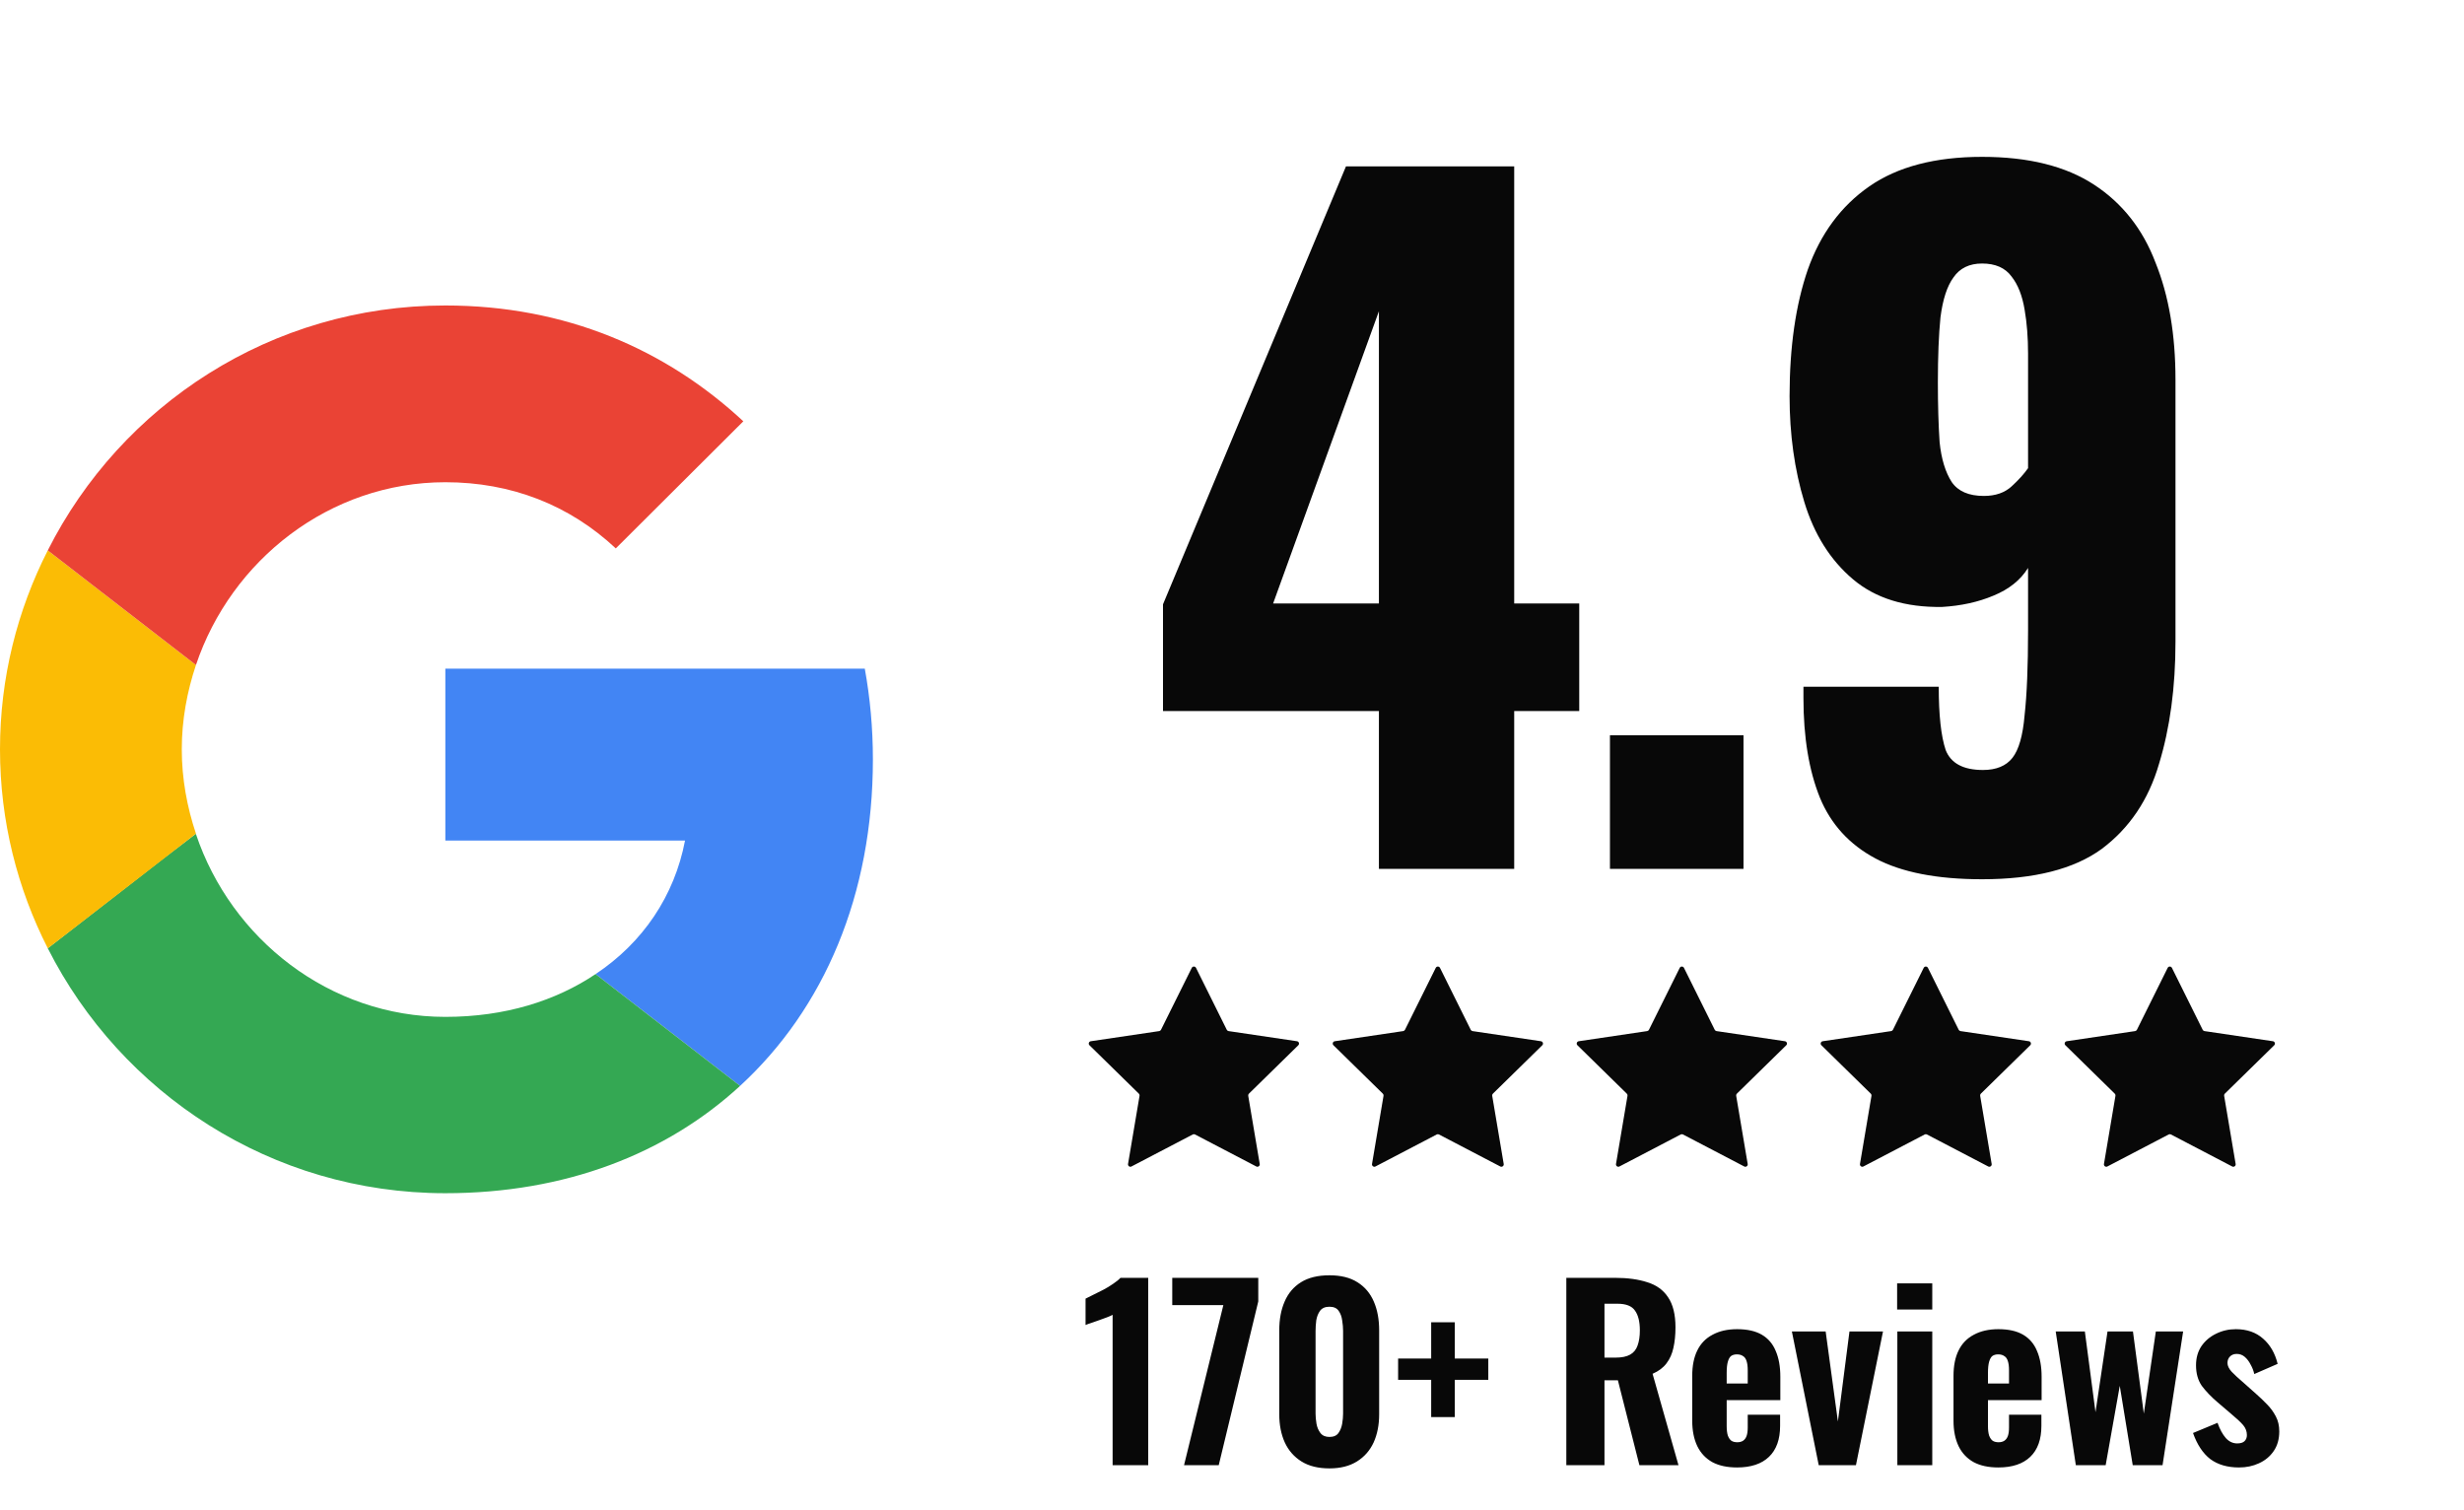 <svg width="173" height="106" viewBox="0 0 173 106" fill="none" xmlns="http://www.w3.org/2000/svg">
<path d="M31.268 46.944V59.012H48.097C47.358 62.894 45.14 66.18 41.815 68.39L51.963 76.237C57.875 70.798 61.287 62.809 61.287 53.318C61.287 51.109 61.088 48.984 60.718 46.944L31.268 46.944Z" fill="#4285F4"/>
<path d="M13.745 58.541L11.456 60.287L3.354 66.576C8.499 76.747 19.045 83.773 31.268 83.773C39.71 83.773 46.789 80.996 51.963 76.237L41.815 68.39C39.029 70.259 35.475 71.393 31.268 71.393C23.138 71.393 16.23 65.925 13.757 58.559L13.745 58.541Z" fill="#34A853"/>
<path d="M3.354 38.643C1.222 42.836 0 47.567 0 52.61C0 57.652 1.222 62.384 3.354 66.576C3.354 66.605 13.758 58.53 13.758 58.53C13.133 56.661 12.763 54.678 12.763 52.609C12.763 50.541 13.133 48.558 13.758 46.688L3.354 38.643Z" fill="#FBBC05"/>
<path d="M31.268 33.856C35.874 33.856 39.967 35.442 43.236 38.502L52.19 29.578C46.761 24.535 39.711 21.447 31.268 21.447C19.045 21.447 8.499 28.445 3.354 38.643L13.758 46.688C16.231 39.323 23.139 33.856 31.268 33.856Z" fill="#EA4335"/>
<path d="M96.815 61V49.919H81.655V42.43L94.502 11.682H106.314V42.369H110.88V49.919H106.314V61H96.815ZM89.387 42.369H96.815V21.85L89.387 42.369ZM113.036 61V51.623H122.413V61H113.036ZM139.165 61.731C135.999 61.731 133.503 61.243 131.676 60.269C129.849 59.295 128.551 57.874 127.779 56.007C127.008 54.1 126.622 51.766 126.622 49.005C126.622 48.884 126.622 48.762 126.622 48.64C126.622 48.478 126.622 48.336 126.622 48.214H136.121C136.121 50.203 136.283 51.684 136.608 52.659C136.973 53.592 137.846 54.059 139.226 54.059C140.16 54.059 140.85 53.775 141.296 53.207C141.743 52.638 142.027 51.644 142.148 50.223C142.311 48.762 142.392 46.773 142.392 44.256V39.873C141.864 40.725 141.053 41.374 139.957 41.821C138.901 42.267 137.704 42.531 136.364 42.612C133.766 42.653 131.676 42.004 130.093 40.664C128.51 39.325 127.373 37.518 126.683 35.245C125.993 32.972 125.648 30.496 125.648 27.817C125.648 24.367 126.075 21.404 126.927 18.928C127.82 16.411 129.261 14.463 131.25 13.082C133.239 11.702 135.877 11.012 139.165 11.012C142.412 11.012 145.03 11.662 147.019 12.961C149.008 14.26 150.449 16.086 151.342 18.441C152.276 20.754 152.743 23.494 152.743 26.66V45.048C152.743 48.255 152.357 51.116 151.586 53.633C150.855 56.149 149.516 58.138 147.567 59.6C145.619 61.02 142.818 61.731 139.165 61.731ZM139.287 34.819C140.099 34.819 140.748 34.596 141.235 34.149C141.722 33.703 142.108 33.276 142.392 32.87V24.834C142.392 23.697 142.311 22.662 142.148 21.728C141.986 20.754 141.682 19.983 141.235 19.415C140.789 18.806 140.099 18.501 139.165 18.501C138.272 18.501 137.602 18.826 137.156 19.476C136.709 20.084 136.405 21.018 136.243 22.276C136.121 23.494 136.06 25.016 136.06 26.843C136.06 28.426 136.1 29.826 136.182 31.044C136.303 32.221 136.588 33.155 137.034 33.845C137.481 34.494 138.231 34.819 139.287 34.819Z" fill="#080808"/>
<path d="M83.675 67.952C83.736 67.829 83.912 67.829 83.974 67.952L86.134 72.301C86.159 72.35 86.205 72.383 86.259 72.391L91.063 73.103C91.199 73.123 91.254 73.29 91.155 73.386L87.687 76.785C87.648 76.823 87.63 76.878 87.639 76.932L88.447 81.721C88.47 81.856 88.328 81.96 88.206 81.896L83.901 79.648C83.853 79.623 83.795 79.623 83.747 79.648L79.443 81.896C79.321 81.96 79.178 81.856 79.201 81.721L80.009 76.932C80.018 76.878 80.001 76.823 79.962 76.785L76.493 73.386C76.395 73.29 76.449 73.123 76.586 73.103L81.389 72.391C81.443 72.383 81.49 72.35 81.514 72.301L83.675 67.952Z" fill="#080808"/>
<path d="M100.805 67.952C100.866 67.829 101.042 67.829 101.103 67.952L103.264 72.301C103.288 72.35 103.335 72.383 103.389 72.391L108.193 73.103C108.329 73.123 108.383 73.29 108.285 73.386L104.817 76.785C104.778 76.823 104.76 76.878 104.769 76.932L105.577 81.721C105.6 81.856 105.458 81.96 105.336 81.896L101.031 79.648C100.983 79.623 100.925 79.623 100.877 79.648L96.573 81.896C96.451 81.96 96.308 81.856 96.331 81.721L97.139 76.932C97.148 76.878 97.13 76.823 97.091 76.785L93.623 73.386C93.525 73.29 93.579 73.123 93.716 73.103L98.519 72.391C98.573 72.383 98.62 72.35 98.644 72.301L100.805 67.952Z" fill="#080808"/>
<path d="M117.935 67.952C117.996 67.829 118.172 67.829 118.233 67.952L120.394 72.301C120.418 72.35 120.465 72.383 120.519 72.391L125.323 73.103C125.459 73.123 125.513 73.29 125.415 73.386L121.947 76.785C121.908 76.823 121.89 76.878 121.899 76.932L122.707 81.721C122.73 81.856 122.588 81.96 122.465 81.896L118.161 79.648C118.113 79.623 118.055 79.623 118.007 79.648L113.703 81.896C113.58 81.96 113.438 81.856 113.461 81.721L114.269 76.932C114.278 76.878 114.26 76.823 114.221 76.785L110.753 73.386C110.655 73.29 110.709 73.123 110.845 73.103L115.649 72.391C115.703 72.383 115.75 72.35 115.774 72.301L117.935 67.952Z" fill="#080808"/>
<path d="M135.065 67.952C135.126 67.829 135.302 67.829 135.363 67.952L137.524 72.301C137.548 72.35 137.595 72.383 137.649 72.391L142.453 73.103C142.589 73.123 142.643 73.29 142.545 73.386L139.076 76.785C139.038 76.823 139.02 76.878 139.029 76.932L139.837 81.721C139.86 81.856 139.717 81.96 139.595 81.896L135.291 79.648C135.243 79.623 135.185 79.623 135.137 79.648L130.832 81.896C130.71 81.96 130.568 81.856 130.591 81.721L131.399 76.932C131.408 76.878 131.39 76.823 131.351 76.785L127.883 73.386C127.785 73.29 127.839 73.123 127.975 73.103L132.779 72.391C132.833 72.383 132.88 72.35 132.904 72.301L135.065 67.952Z" fill="#080808"/>
<path d="M152.194 67.952C152.256 67.829 152.432 67.829 152.493 67.952L154.654 72.301C154.678 72.35 154.725 72.383 154.779 72.391L159.582 73.103C159.719 73.123 159.773 73.29 159.675 73.386L156.206 76.785C156.167 76.823 156.15 76.878 156.159 76.932L156.967 81.721C156.99 81.856 156.847 81.96 156.725 81.896L152.421 79.648C152.373 79.623 152.315 79.623 152.267 79.648L147.962 81.896C147.84 81.96 147.698 81.856 147.721 81.721L148.529 76.932C148.538 76.878 148.52 76.823 148.481 76.785L145.013 73.386C144.914 73.29 144.969 73.123 145.105 73.103L149.909 72.391C149.963 72.383 150.009 72.35 150.034 72.301L152.194 67.952Z" fill="#080808"/>
<path d="M78.118 102.866V92.312C78.02 92.366 77.885 92.426 77.712 92.491C77.549 92.545 77.371 92.61 77.176 92.686C76.981 92.751 76.797 92.815 76.624 92.88C76.451 92.934 76.316 92.983 76.218 93.026V91.176C76.348 91.111 76.521 91.024 76.738 90.916C76.965 90.808 77.203 90.689 77.452 90.559C77.701 90.429 77.934 90.288 78.15 90.136C78.377 89.985 78.551 89.844 78.67 89.714H80.618V102.866H78.118ZM83.133 102.866L85.893 91.63H82.305V89.714H88.345V91.37L85.569 102.866H83.133ZM93.342 103.093C92.551 103.093 91.897 102.931 91.377 102.606C90.858 102.281 90.468 101.837 90.208 101.275C89.948 100.701 89.818 100.041 89.818 99.294V93.4C89.818 92.631 89.943 91.96 90.192 91.387C90.441 90.802 90.825 90.347 91.344 90.023C91.864 89.698 92.53 89.536 93.342 89.536C94.143 89.536 94.797 89.698 95.306 90.023C95.826 90.347 96.21 90.802 96.459 91.387C96.708 91.96 96.832 92.631 96.832 93.4V99.294C96.832 100.041 96.703 100.701 96.443 101.275C96.183 101.837 95.793 102.281 95.274 102.606C94.754 102.931 94.11 103.093 93.342 103.093ZM93.342 100.885C93.634 100.885 93.845 100.793 93.975 100.609C94.105 100.425 94.191 100.208 94.235 99.959C94.278 99.7 94.3 99.462 94.3 99.245V93.449C94.3 93.21 94.278 92.962 94.235 92.702C94.202 92.442 94.121 92.22 93.991 92.036C93.861 91.841 93.645 91.744 93.342 91.744C93.038 91.744 92.817 91.841 92.676 92.036C92.546 92.22 92.459 92.442 92.416 92.702C92.384 92.962 92.367 93.21 92.367 93.449V99.245C92.367 99.462 92.389 99.7 92.432 99.959C92.476 100.208 92.568 100.425 92.708 100.609C92.849 100.793 93.06 100.885 93.342 100.885ZM100.485 99.489V96.874H98.163V95.381H100.485V92.832H102.141V95.381H104.495V96.874H102.141V99.489H100.485ZM109.973 102.866V89.714H113.383C114.271 89.714 115.028 89.817 115.656 90.023C116.295 90.218 116.782 90.569 117.117 91.078C117.464 91.587 117.637 92.29 117.637 93.189C117.637 93.73 117.588 94.212 117.491 94.634C117.404 95.045 117.242 95.408 117.004 95.722C116.776 96.025 116.452 96.268 116.029 96.452L117.848 102.866H115.104L113.594 96.907H112.652V102.866H109.973ZM112.652 95.316H113.432C113.865 95.316 114.206 95.246 114.455 95.105C114.704 94.964 114.877 94.753 114.974 94.472C115.082 94.179 115.136 93.822 115.136 93.4C115.136 92.794 115.023 92.334 114.796 92.02C114.579 91.695 114.168 91.533 113.562 91.533H112.652V95.316ZM121.963 103.028C121.27 103.028 120.691 102.904 120.225 102.655C119.76 102.395 119.408 102.021 119.17 101.534C118.932 101.036 118.813 100.441 118.813 99.748V96.599C118.813 95.884 118.932 95.289 119.17 94.812C119.408 94.325 119.765 93.957 120.242 93.708C120.718 93.449 121.292 93.319 121.963 93.319C122.677 93.319 123.256 93.449 123.7 93.708C124.144 93.968 124.469 94.347 124.674 94.845C124.891 95.343 124.999 95.949 124.999 96.663V98.303H121.232V100.122C121.232 100.392 121.259 100.614 121.313 100.787C121.378 100.961 121.465 101.085 121.573 101.161C121.681 101.226 121.817 101.258 121.979 101.258C122.131 101.258 122.26 101.226 122.369 101.161C122.488 101.085 122.574 100.971 122.628 100.82C122.683 100.668 122.71 100.468 122.71 100.219V99.326H124.983V100.106C124.983 101.058 124.723 101.783 124.203 102.281C123.684 102.779 122.937 103.028 121.963 103.028ZM121.232 97.134H122.71V96.209C122.71 95.938 122.683 95.722 122.628 95.559C122.574 95.386 122.488 95.267 122.369 95.202C122.26 95.126 122.12 95.088 121.946 95.088C121.784 95.088 121.649 95.126 121.541 95.202C121.443 95.278 121.367 95.413 121.313 95.608C121.259 95.792 121.232 96.057 121.232 96.404V97.134ZM127.694 102.866L125.81 93.481H128.181L129.041 99.797L129.853 93.481H132.207L130.308 102.866H127.694ZM133.215 102.866V93.481H135.667V102.866H133.215ZM133.199 91.939V90.104H135.667V91.939H133.199ZM140.308 103.028C139.615 103.028 139.036 102.904 138.571 102.655C138.105 102.395 137.753 102.021 137.515 101.534C137.277 101.036 137.158 100.441 137.158 99.748V96.599C137.158 95.884 137.277 95.289 137.515 94.812C137.753 94.325 138.111 93.957 138.587 93.708C139.063 93.449 139.637 93.319 140.308 93.319C141.022 93.319 141.601 93.449 142.045 93.708C142.489 93.968 142.814 94.347 143.019 94.845C143.236 95.343 143.344 95.949 143.344 96.663V98.303H139.577V100.122C139.577 100.392 139.604 100.614 139.658 100.787C139.723 100.961 139.81 101.085 139.918 101.161C140.026 101.226 140.162 101.258 140.324 101.258C140.476 101.258 140.606 101.226 140.714 101.161C140.833 101.085 140.919 100.971 140.974 100.82C141.028 100.668 141.055 100.468 141.055 100.219V99.326H143.328V100.106C143.328 101.058 143.068 101.783 142.548 102.281C142.029 102.779 141.282 103.028 140.308 103.028ZM139.577 97.134H141.055V96.209C141.055 95.938 141.028 95.722 140.974 95.559C140.919 95.386 140.833 95.267 140.714 95.202C140.606 95.126 140.465 95.088 140.292 95.088C140.129 95.088 139.994 95.126 139.886 95.202C139.788 95.278 139.713 95.413 139.658 95.608C139.604 95.792 139.577 96.057 139.577 96.404V97.134ZM145.746 102.866L144.334 93.481H146.38L147.127 99.148L147.971 93.481H149.757L150.52 99.245L151.364 93.481H153.28L151.835 102.866H149.741L148.831 97.297L147.841 102.866H145.746ZM157.205 103.028C156.393 103.028 155.722 102.833 155.192 102.444C154.672 102.043 154.266 101.432 153.974 100.609L155.695 99.894C155.857 100.349 156.052 100.706 156.279 100.966C156.507 101.215 156.772 101.34 157.075 101.34C157.302 101.34 157.47 101.291 157.578 101.193C157.697 101.085 157.757 100.939 157.757 100.755C157.757 100.495 157.67 100.262 157.497 100.057C157.324 99.851 157.015 99.564 156.572 99.196L155.695 98.449C155.24 98.06 154.872 97.675 154.591 97.297C154.32 96.907 154.185 96.425 154.185 95.852C154.185 95.343 154.309 94.899 154.558 94.52C154.818 94.141 155.159 93.849 155.581 93.644C156.014 93.427 156.48 93.319 156.978 93.319C157.757 93.319 158.396 93.541 158.893 93.984C159.391 94.417 159.732 95.007 159.916 95.754L158.276 96.469C158.222 96.231 158.136 96.009 158.017 95.803C157.908 95.586 157.773 95.408 157.611 95.267C157.448 95.126 157.259 95.056 157.042 95.056C156.848 95.056 156.691 95.116 156.572 95.235C156.453 95.354 156.393 95.505 156.393 95.689C156.393 95.884 156.49 96.09 156.685 96.306C156.891 96.523 157.172 96.782 157.53 97.086L158.406 97.865C158.666 98.092 158.92 98.336 159.169 98.596C159.418 98.844 159.624 99.126 159.786 99.44C159.949 99.743 160.03 100.095 160.03 100.495C160.03 101.036 159.9 101.496 159.64 101.875C159.381 102.254 159.034 102.541 158.601 102.736C158.179 102.931 157.714 103.028 157.205 103.028Z" fill="#080808"/>
</svg>
